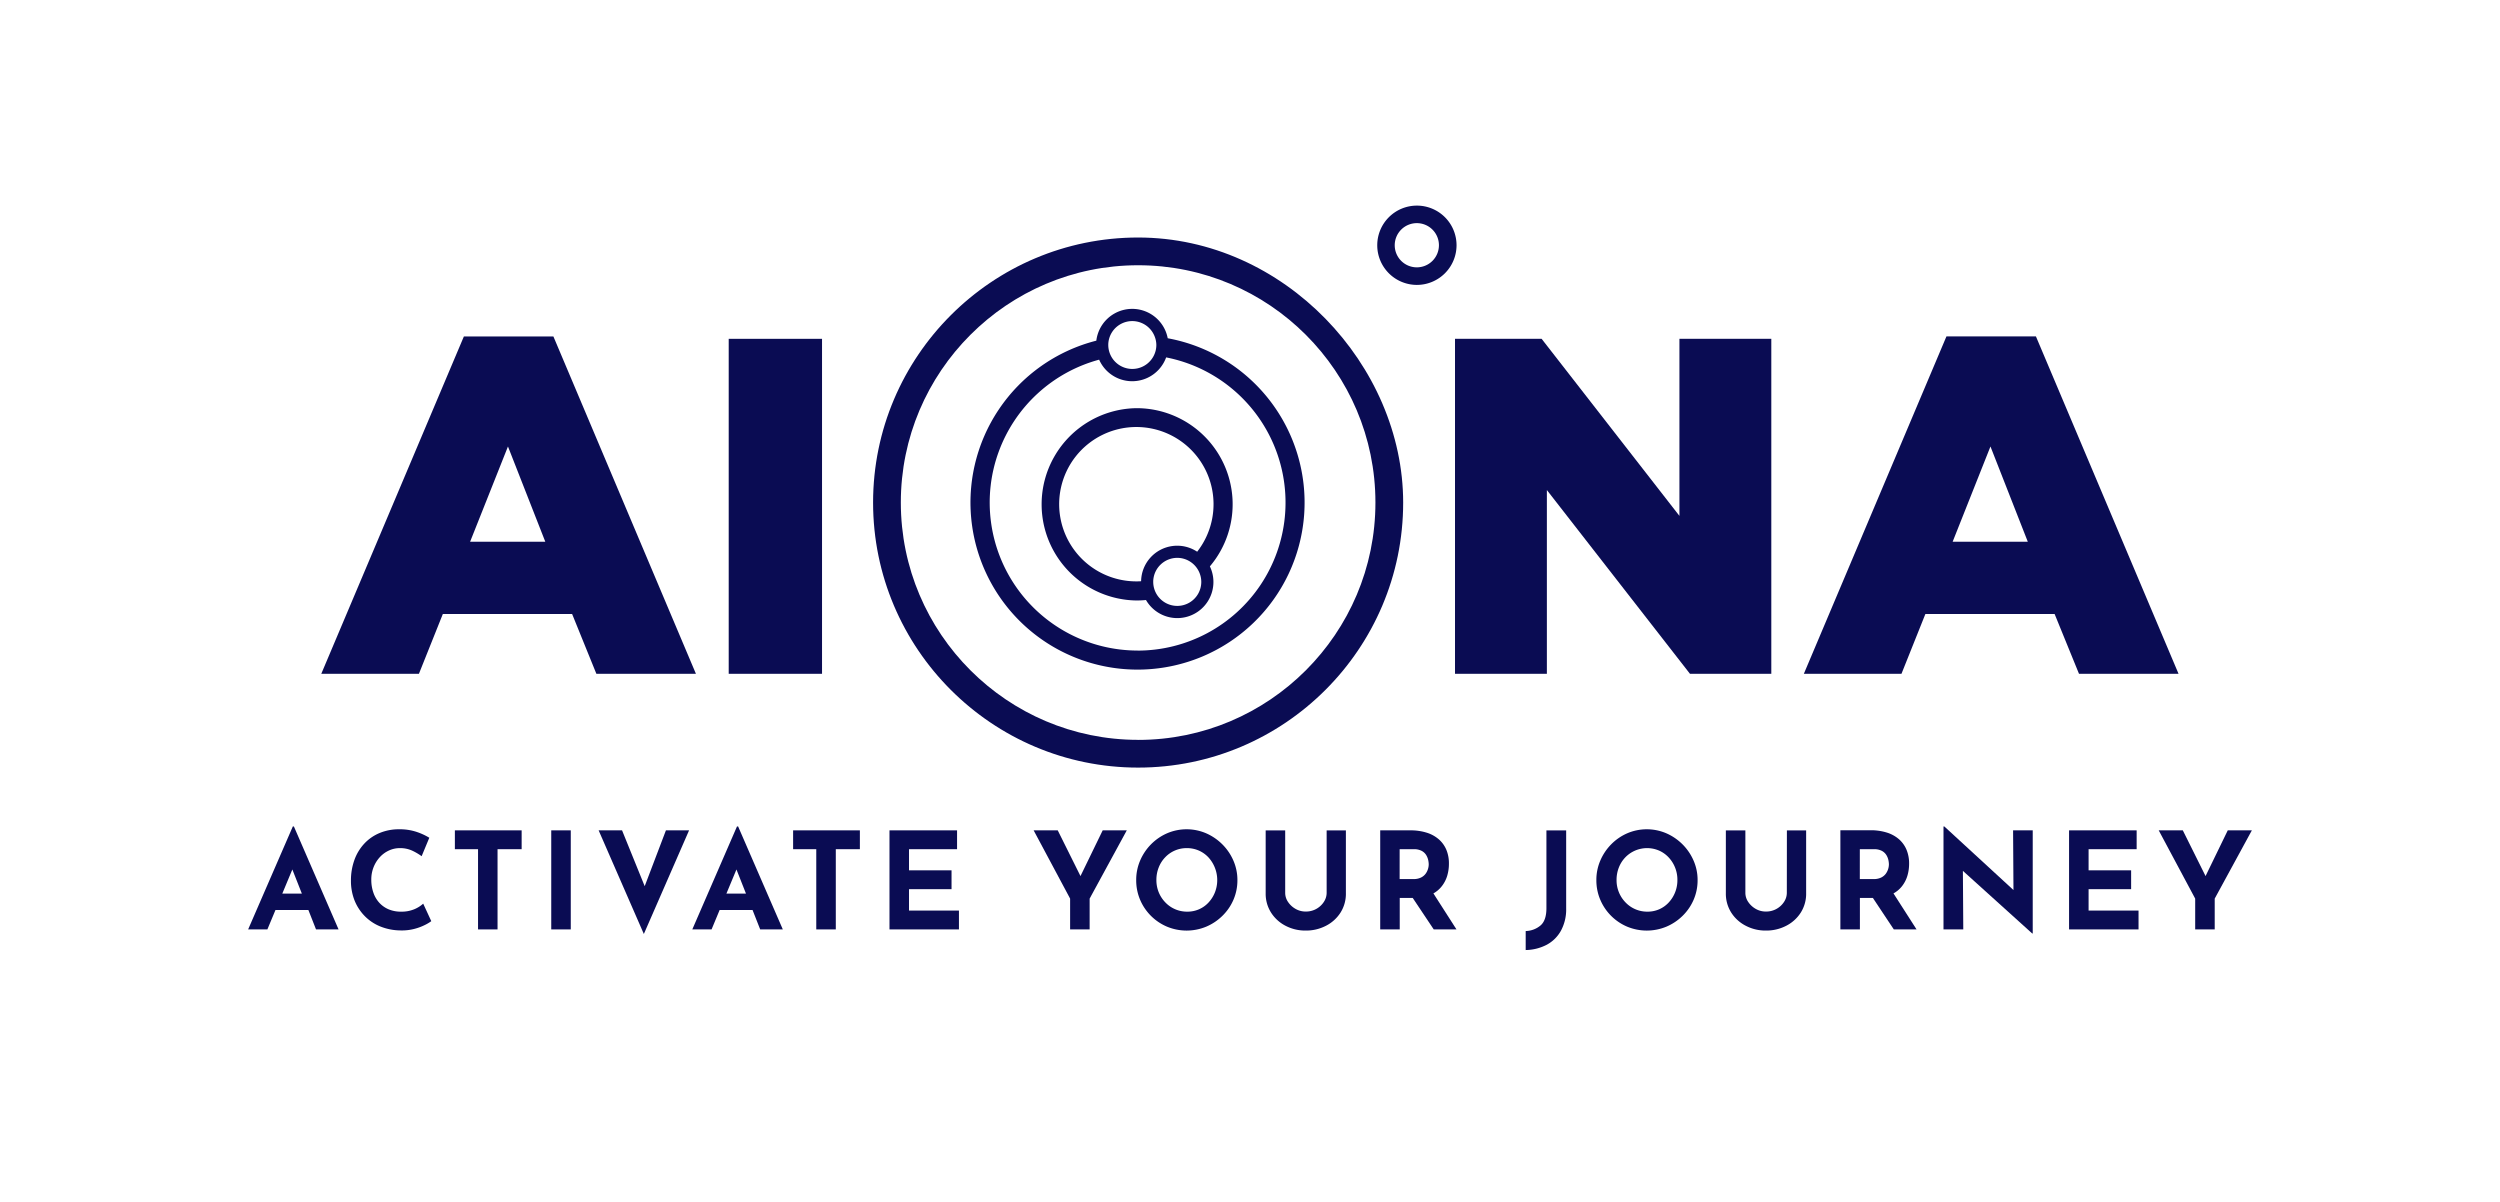 <svg xmlns="http://www.w3.org/2000/svg" viewBox="0 0 1442.04 693.08"><defs><style>.cls-1{fill:#0a0c53;}</style></defs><g id="Icons"><path class="cls-1" d="M267.58,194.06l-82.26,194.6h56.32l13.8-34.51H330L344,388.66h57.42L319.2,194.06Zm3.59,118.41L293,257.54l21.53,54.93Z"></path><rect class="cls-1" x="420.33" y="195.44" width="53.83" height="193.22"></rect><polygon class="cls-1" points="1021.72 195.44 968.72 195.44 968.72 297.57 889.23 195.44 839.27 195.44 839.27 388.66 892.26 388.66 892.26 282.66 974.8 388.66 1021.72 388.66 1021.72 195.44"></polygon><path class="cls-1" d="M1185.13,354.15l14.07,34.51h57.42l-82.26-194.6h-51.62l-82.25,194.6h56.31l13.8-34.51Zm-37-96.61,21.53,54.93h-43.34Z"></path><path class="cls-1" d="M840.16,141.46a22.87,22.87,0,1,0-22.87,22.88A22.9,22.9,0,0,0,840.16,141.46Zm-22.87,12.75A12.75,12.75,0,1,1,830,141.46,12.76,12.76,0,0,1,817.29,154.21Z"></path><path class="cls-1" d="M656.49,137c-84.3,0-152.88,68.58-152.88,152.88s68.58,152.88,152.88,152.88S809.37,374.2,809.37,289.91C809.37,210.94,740.79,137,656.49,137Zm0,289.76c-75.48,0-136.88-61.41-136.88-136.88S581,153,656.49,153s136.88,61.4,136.88,136.88S732,426.79,656.49,426.79Z"></path><path class="cls-1" d="M673.56,195.11a20.85,20.85,0,0,0-41.18,1.39,96.36,96.36,0,1,0,41.18-1.39ZM666,194a13.89,13.89,0,0,1,1,5,13.68,13.68,0,0,1-1.4,6,13.86,13.86,0,0,1-26.33-6,13.64,13.64,0,0,1,.63-4.11A13.85,13.85,0,0,1,666,194Zm-9.85,181.25A85.37,85.37,0,0,1,634,207.46a20.83,20.83,0,0,0,38.65-1.31,85.37,85.37,0,0,1-16.52,169.13Z"></path><path class="cls-1" d="M655.55,235.44a55.47,55.47,0,0,0,0,110.93c1.85,0,3.68-.1,5.48-.27a20.84,20.84,0,0,0,36.85-19.41,55.43,55.43,0,0,0-42.33-91.25Zm37.37,100.2a13.86,13.86,0,0,1-27.72,0c0-.45,0-.91.06-1.35a13.89,13.89,0,0,1,13.8-12.51,13.72,13.72,0,0,1,6.68,1.73,13.9,13.9,0,0,1,6.74,8.73A13.66,13.66,0,0,1,692.92,335.64Zm-2.35-17.38a20.83,20.83,0,0,0-32.36,17c-.88.06-1.76.09-2.66.09a44.52,44.52,0,1,1,35-17.11Z"></path><path class="cls-1" d="M425.11,476.71,399.33,536.1h11.11l4.65-11.18h19l4.4,11.18h13.05l-25.78-59.39ZM419,515.45l5.8-13.93,5.49,13.93Z"></path><polygon class="cls-1" points="457.48 489.83 470.84 489.83 470.84 536.1 482.1 536.1 482.1 489.83 495.99 489.83 495.99 478.96 457.48 478.96 457.48 489.83"></polygon><polygon class="cls-1" points="371.87 511.17 358.81 478.96 345.3 478.96 371.38 538.74 397.47 478.96 384.12 478.96 371.87 511.17"></polygon><polygon class="cls-1" points="524.33 512.89 548.86 512.89 548.86 502.02 524.33 502.02 524.33 489.83 552.05 489.83 552.05 478.96 513.07 478.96 513.07 536.1 553.13 536.1 553.13 525.23 524.33 525.23 524.33 512.89"></polygon><path class="cls-1" d="M239.17,524.38a19,19,0,0,1-7.84,1.48,18.16,18.16,0,0,1-7.1-1.32,15.39,15.39,0,0,1-5.4-3.77,16.54,16.54,0,0,1-3.45-5.86,22.36,22.36,0,0,1-1.21-7.53,19.11,19.11,0,0,1,1.32-7.18,18.69,18.69,0,0,1,3.61-5.79,16.36,16.36,0,0,1,5.28-3.84,14.88,14.88,0,0,1,6.25-1.36,16.62,16.62,0,0,1,7.42,1.59,33.08,33.08,0,0,1,5.16,3.07l4.42-10.64a35.37,35.37,0,0,0-7.22-3.34,30.79,30.79,0,0,0-10.17-1.55,28.68,28.68,0,0,0-11.33,2.18,25.24,25.24,0,0,0-8.81,6.13,27.17,27.17,0,0,0-5.67,9.39,34.7,34.7,0,0,0-2,12,30.77,30.77,0,0,0,1.94,11A27.44,27.44,0,0,0,210,528a26.42,26.42,0,0,0,9,6.25,32,32,0,0,0,12.07,2.44,28.58,28.58,0,0,0,8.07-.93,30.73,30.73,0,0,0,6.17-2.33,22.61,22.61,0,0,0,3.46-2.09l-4.66-10.1A17.84,17.84,0,0,1,239.17,524.38Z"></path><path class="cls-1" d="M168.91,476.71,143.13,536.1h11.1l4.66-11.18h19l4.4,11.18h13l-25.77-59.39Zm-6.08,38.74,5.8-13.93,5.49,13.93Z"></path><polygon class="cls-1" points="262.38 489.83 275.74 489.83 275.74 536.1 286.99 536.1 286.99 489.83 300.89 489.83 300.89 478.96 262.38 478.96 262.38 489.83"></polygon><rect class="cls-1" x="317.97" y="478.96" width="11.26" height="57.14"></rect><path class="cls-1" d="M970.54,487.07a30.51,30.51,0,0,0-9.35-6.4,28.57,28.57,0,0,0-22.6,0,29.58,29.58,0,0,0-9.27,6.4,30.17,30.17,0,0,0-6.25,9.36,28.07,28.07,0,0,0-2.26,11.18A28.49,28.49,0,0,0,923.07,519a29.27,29.27,0,0,0,15.52,15.52,29.5,29.5,0,0,0,22.6,0,29.9,29.9,0,0,0,9.35-6.25,29,29,0,0,0,6.37-9.27,28.17,28.17,0,0,0,2.29-11.34,27.75,27.75,0,0,0-2.29-11.18A30.18,30.18,0,0,0,970.54,487.07Zm-4.31,27.64a18.61,18.61,0,0,1-3.65,5.82,16.3,16.3,0,0,1-5.47,3.93,16.54,16.54,0,0,1-6.79,1.4,17.25,17.25,0,0,1-12.69-5.33,18.28,18.28,0,0,1-5.17-12.92,19.43,19.43,0,0,1,1.32-7.22,17.93,17.93,0,0,1,3.73-5.86,17.48,17.48,0,0,1,19.41-3.92,16.83,16.83,0,0,1,5.55,3.92,18.82,18.82,0,0,1,5.08,13.08A18.91,18.91,0,0,1,966.23,514.71Z"></path><path class="cls-1" d="M1096.78,511.57a18.07,18.07,0,0,0,3.42-6.37,24.1,24.1,0,0,0,1-7,20.53,20.53,0,0,0-1.47-8,16.61,16.61,0,0,0-4.31-6.06,19.47,19.47,0,0,0-7-3.88,30.8,30.8,0,0,0-9.55-1.36h-17.31V536.1h11.26V517.94h7.49l12.07,18.16h13.12l-13.31-20.77A16.06,16.06,0,0,0,1096.78,511.57Zm-24-21.74h8.07a9.4,9.4,0,0,1,4.7,1,6.79,6.79,0,0,1,2.6,2.49,9.17,9.17,0,0,1,1.13,2.91,13.17,13.17,0,0,1,.27,2.36,9.48,9.48,0,0,1-1.82,5.44,7.34,7.34,0,0,1-2.69,2.17,9.46,9.46,0,0,1-4.27.86h-8Z"></path><polygon class="cls-1" points="1161.4 513.39 1121.51 476.71 1121.04 476.71 1121.04 536.1 1132.45 536.1 1132.23 502.33 1172.2 538.43 1172.51 538.43 1172.51 478.96 1161.18 478.96 1161.4 513.39"></polygon><path class="cls-1" d="M1030.67,515a9.51,9.51,0,0,1-1.59,5.2,12.23,12.23,0,0,1-10.52,5.59,11.51,11.51,0,0,1-5.86-1.55,12.76,12.76,0,0,1-4.31-4,9.32,9.32,0,0,1-1.63-5.2V479H995.5v36.26a20.24,20.24,0,0,0,3.11,11.14A21.5,21.5,0,0,0,1007,534a24.38,24.38,0,0,0,11.6,2.76,24.77,24.77,0,0,0,11.72-2.76,21.54,21.54,0,0,0,8.39-7.6,20.23,20.23,0,0,0,3.1-11.14V479h-11.1Z"></path><polygon class="cls-1" points="1285.01 478.96 1272.2 505.34 1259.08 478.96 1245.18 478.96 1266.22 518.33 1266.22 536.1 1277.48 536.1 1277.48 518.33 1298.91 478.96 1285.01 478.96"></polygon><polygon class="cls-1" points="1204.73 512.89 1229.27 512.89 1229.27 502.02 1204.73 502.02 1204.73 489.83 1232.45 489.83 1232.45 478.96 1193.47 478.96 1193.47 536.1 1233.54 536.1 1233.54 525.23 1204.73 525.23 1204.73 512.89"></polygon><path class="cls-1" d="M831.34,511.57a18.07,18.07,0,0,0,3.42-6.37,24.1,24.1,0,0,0,1-7,20.35,20.35,0,0,0-1.47-8A16.61,16.61,0,0,0,830,484.2a19.47,19.47,0,0,0-7-3.88,30.8,30.8,0,0,0-9.55-1.36H796.13V536.1h11.26V517.94h7.49L827,536.1h13.12l-13.31-20.77A16.06,16.06,0,0,0,831.34,511.57Zm-24-21.74h8.07a9.4,9.4,0,0,1,4.7,1,6.79,6.79,0,0,1,2.6,2.49,9.41,9.41,0,0,1,1.13,2.91,13.17,13.17,0,0,1,.27,2.36,9.22,9.22,0,0,1-.43,2.68,9,9,0,0,1-1.39,2.76,7.26,7.26,0,0,1-2.69,2.17,9.46,9.46,0,0,1-4.27.86h-8Z"></path><path class="cls-1" d="M765.23,515a9.51,9.51,0,0,1-1.59,5.2,12.23,12.23,0,0,1-10.51,5.59,11.55,11.55,0,0,1-5.87-1.55,12.67,12.67,0,0,1-4.31-4,9.32,9.32,0,0,1-1.63-5.2V479H730.06v36.26a20.24,20.24,0,0,0,3.11,11.14,21.57,21.57,0,0,0,8.35,7.6,24.39,24.39,0,0,0,11.61,2.76A24.73,24.73,0,0,0,764.84,534a21.54,21.54,0,0,0,8.39-7.6,20.23,20.23,0,0,0,3.1-11.14V479h-11.1Z"></path><path class="cls-1" d="M892,523.84q0,7-3.34,9.93a13.79,13.79,0,0,1-8.62,3.27V548a27.19,27.19,0,0,0,12.16-3.06,20.32,20.32,0,0,0,8.19-8.12,25.68,25.68,0,0,0,3-12.73V479H892Z"></path><path class="cls-1" d="M705.1,487.07a30.51,30.51,0,0,0-9.35-6.4,28.54,28.54,0,0,0-22.59,0,29.74,29.74,0,0,0-9.28,6.4,30.17,30.17,0,0,0-6.25,9.36,28.23,28.23,0,0,0-2.25,11.18A28.66,28.66,0,0,0,657.63,519a29.24,29.24,0,0,0,15.53,15.52,29.48,29.48,0,0,0,22.59,0,29.9,29.9,0,0,0,9.35-6.25,28.85,28.85,0,0,0,6.37-9.27,28.34,28.34,0,0,0,2.29-11.34,27.92,27.92,0,0,0-2.29-11.18A30,30,0,0,0,705.1,487.07Zm-4.3,27.64a18.8,18.8,0,0,1-3.65,5.82,16.33,16.33,0,0,1-5.48,3.93,16.54,16.54,0,0,1-6.79,1.4,17.25,17.25,0,0,1-12.69-5.33,18.35,18.35,0,0,1-3.81-5.82,18.54,18.54,0,0,1-1.35-7.1,19.23,19.23,0,0,1,1.32-7.22,17.74,17.74,0,0,1,3.72-5.86,17,17,0,0,1,12.5-5.32,17,17,0,0,1,6.91,1.4,16.83,16.83,0,0,1,5.55,3.92,19.48,19.48,0,0,1,3.77,20.18Z"></path><polygon class="cls-1" points="623.24 505.34 610.12 478.96 596.22 478.96 617.26 518.33 617.26 536.1 628.52 536.1 628.52 518.33 649.95 478.96 636.05 478.96 623.24 505.34"></polygon></g></svg>